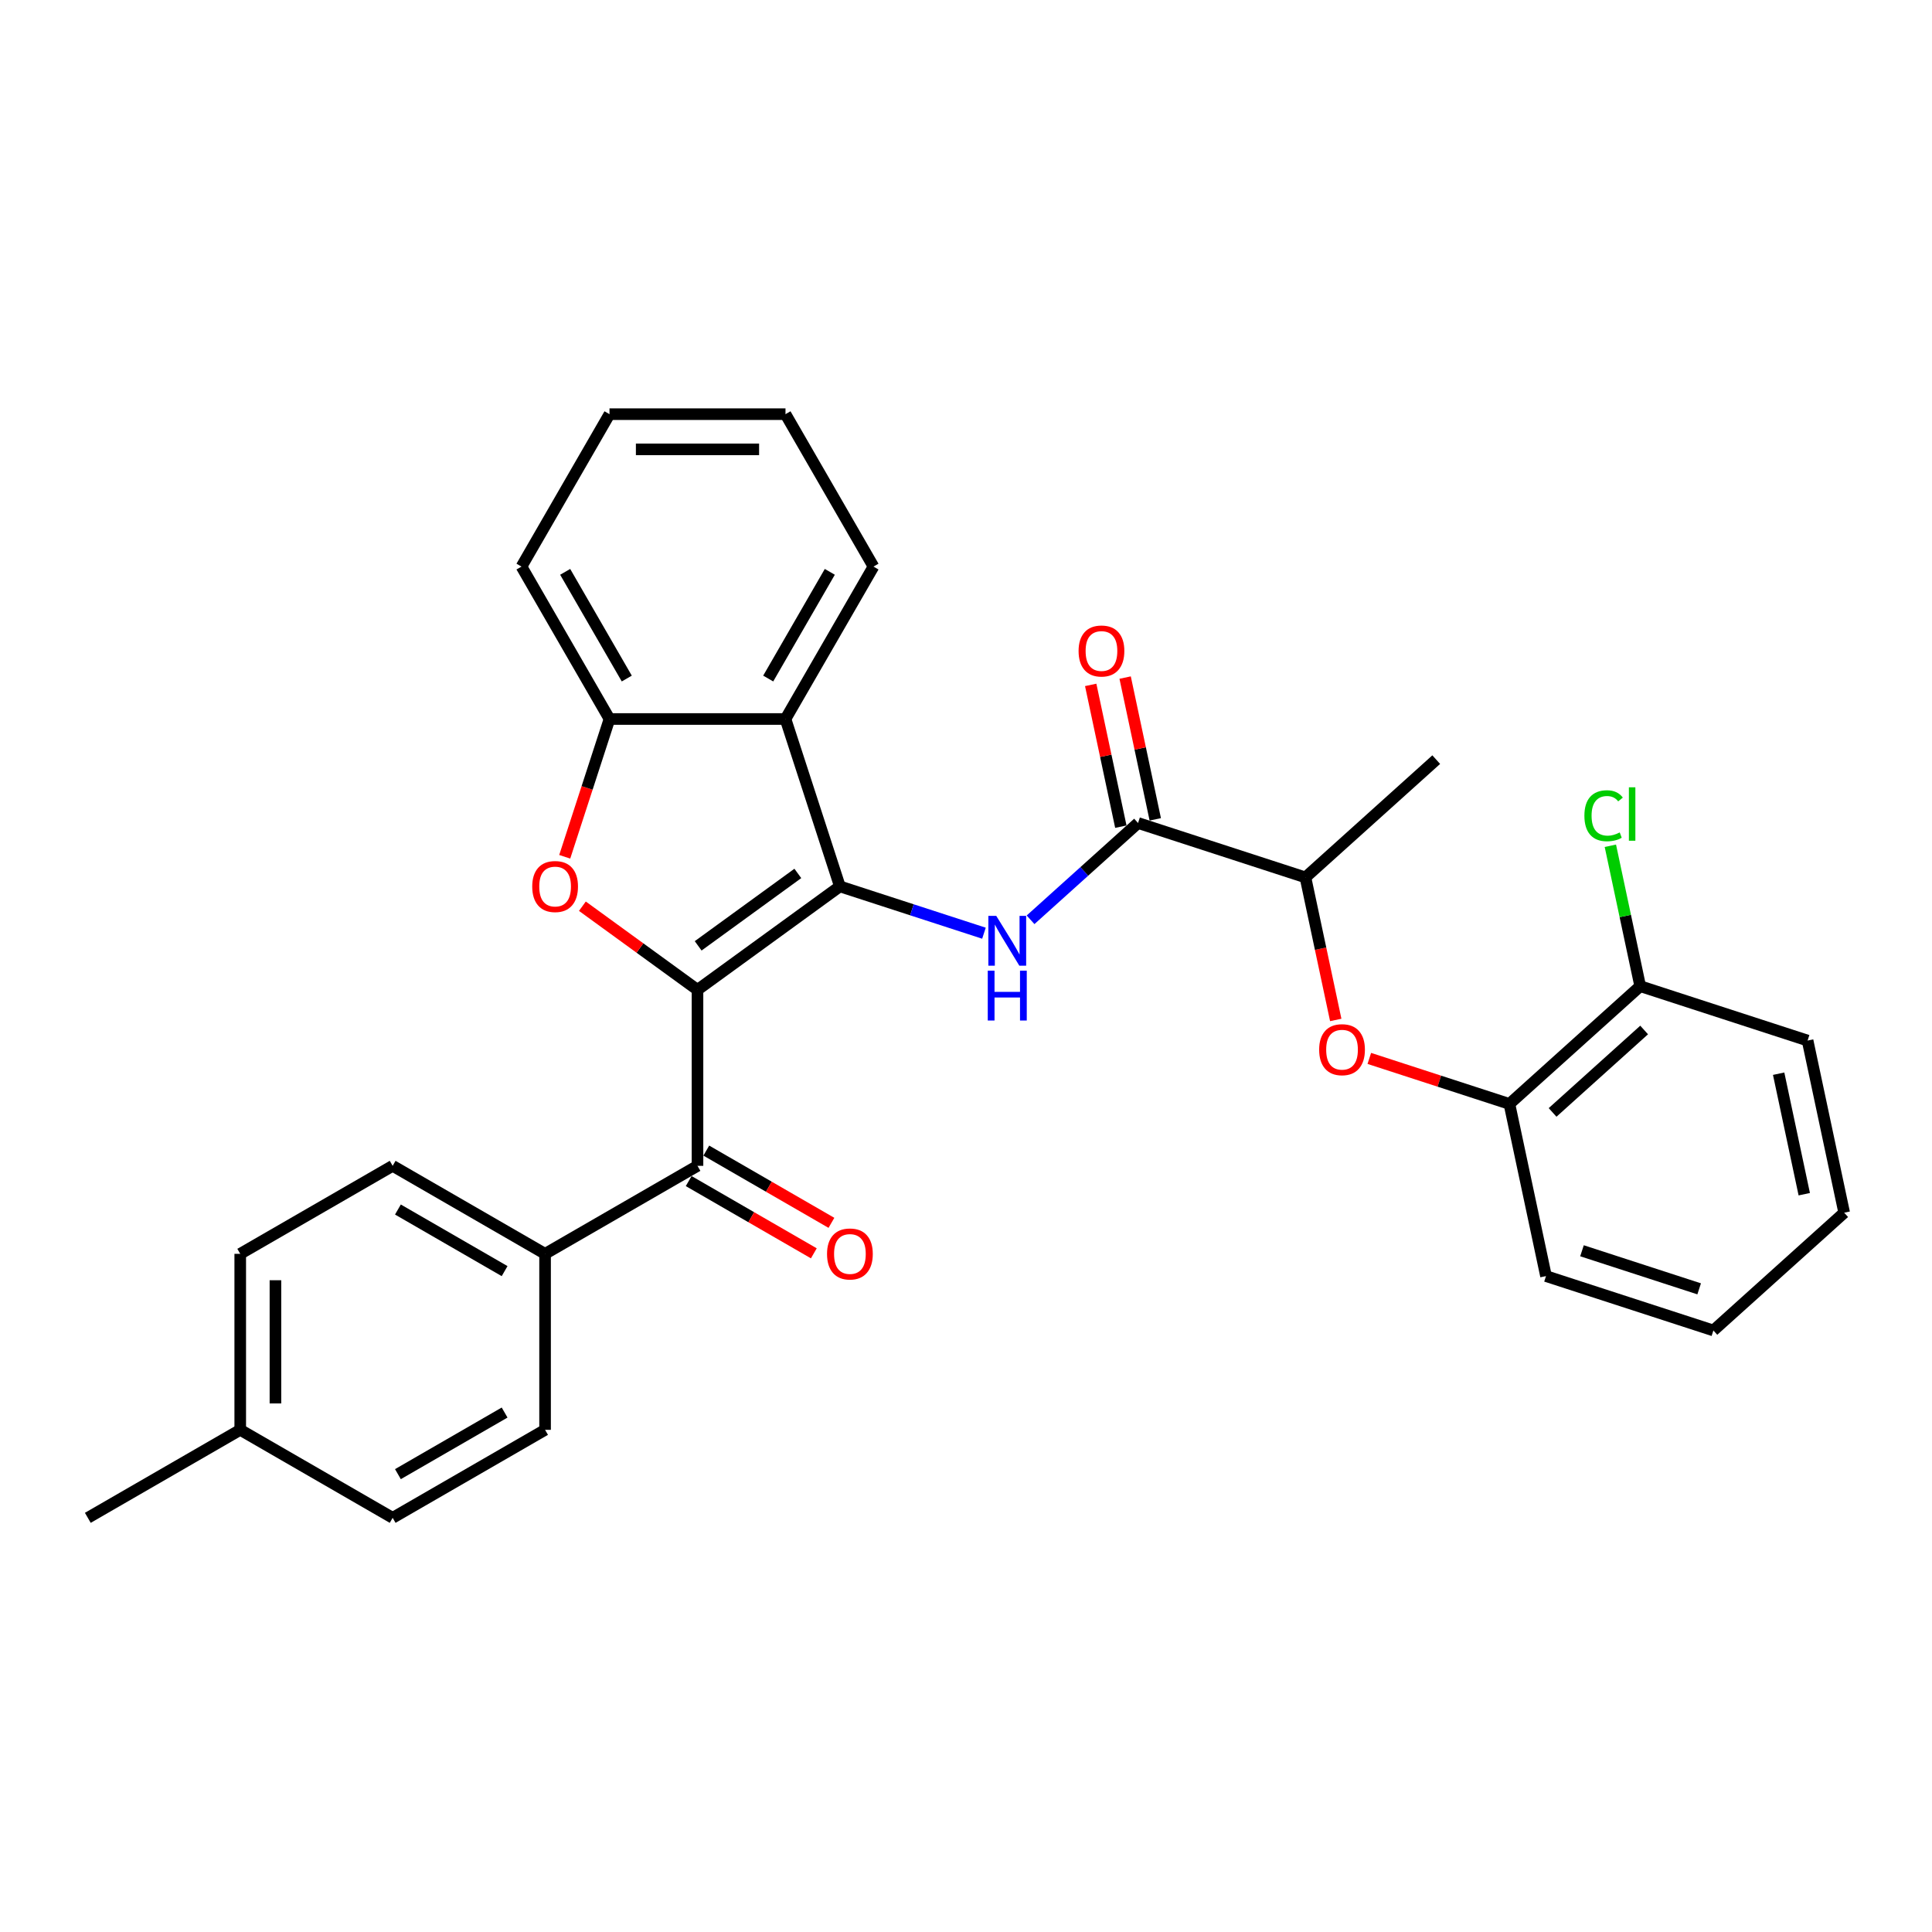<?xml version='1.0' encoding='iso-8859-1'?>
<svg version='1.1' baseProfile='full'
              xmlns='http://www.w3.org/2000/svg'
                      xmlns:rdkit='http://www.rdkit.org/xml'
                      xmlns:xlink='http://www.w3.org/1999/xlink'
                  xml:space='preserve'
width='1000px' height='1000px' viewBox='0 0 1000 1000'>
<!-- END OF HEADER -->
<rect style='opacity:1.0;fill:#FFFFFF;stroke:none' width='1000' height='1000' x='0' y='0'> </rect>
<path class='bond-0' d='M 361.021,512.339 L 434.72,458.794' style='fill:none;fill-rule:evenodd;stroke:#000000;stroke-width:6px;stroke-linecap:butt;stroke-linejoin:miter;stroke-opacity:1' />
<path class='bond-0' d='M 361.367,489.567 L 412.956,452.086' style='fill:none;fill-rule:evenodd;stroke:#000000;stroke-width:6px;stroke-linecap:butt;stroke-linejoin:miter;stroke-opacity:1' />
<path class='bond-1' d='M 361.021,512.339 L 331.232,490.695' style='fill:none;fill-rule:evenodd;stroke:#000000;stroke-width:6px;stroke-linecap:butt;stroke-linejoin:miter;stroke-opacity:1' />
<path class='bond-1' d='M 331.232,490.695 L 301.443,469.052' style='fill:none;fill-rule:evenodd;stroke:#FF0000;stroke-width:6px;stroke-linecap:butt;stroke-linejoin:miter;stroke-opacity:1' />
<path class='bond-4' d='M 361.021,512.339 L 361.021,603.435' style='fill:none;fill-rule:evenodd;stroke:#000000;stroke-width:6px;stroke-linecap:butt;stroke-linejoin:miter;stroke-opacity:1' />
<path class='bond-2' d='M 434.72,458.794 L 472.008,470.909' style='fill:none;fill-rule:evenodd;stroke:#000000;stroke-width:6px;stroke-linecap:butt;stroke-linejoin:miter;stroke-opacity:1' />
<path class='bond-2' d='M 472.008,470.909 L 509.296,483.025' style='fill:none;fill-rule:evenodd;stroke:#0000FF;stroke-width:6px;stroke-linecap:butt;stroke-linejoin:miter;stroke-opacity:1' />
<path class='bond-3' d='M 434.72,458.794 L 406.569,372.156' style='fill:none;fill-rule:evenodd;stroke:#000000;stroke-width:6px;stroke-linecap:butt;stroke-linejoin:miter;stroke-opacity:1' />
<path class='bond-6' d='M 292.301,443.471 L 303.887,407.814' style='fill:none;fill-rule:evenodd;stroke:#FF0000;stroke-width:6px;stroke-linecap:butt;stroke-linejoin:miter;stroke-opacity:1' />
<path class='bond-6' d='M 303.887,407.814 L 315.473,372.156' style='fill:none;fill-rule:evenodd;stroke:#000000;stroke-width:6px;stroke-linecap:butt;stroke-linejoin:miter;stroke-opacity:1' />
<path class='bond-5' d='M 533.418,476.084 L 561.237,451.036' style='fill:none;fill-rule:evenodd;stroke:#0000FF;stroke-width:6px;stroke-linecap:butt;stroke-linejoin:miter;stroke-opacity:1' />
<path class='bond-5' d='M 561.237,451.036 L 589.055,425.989' style='fill:none;fill-rule:evenodd;stroke:#000000;stroke-width:6px;stroke-linecap:butt;stroke-linejoin:miter;stroke-opacity:1' />
<path class='bond-20' d='M 406.569,372.156 L 452.117,293.264' style='fill:none;fill-rule:evenodd;stroke:#000000;stroke-width:6px;stroke-linecap:butt;stroke-linejoin:miter;stroke-opacity:1' />
<path class='bond-20' d='M 397.623,351.213 L 429.507,295.988' style='fill:none;fill-rule:evenodd;stroke:#000000;stroke-width:6px;stroke-linecap:butt;stroke-linejoin:miter;stroke-opacity:1' />
<path class='bond-30' d='M 406.569,372.156 L 315.473,372.156' style='fill:none;fill-rule:evenodd;stroke:#000000;stroke-width:6px;stroke-linecap:butt;stroke-linejoin:miter;stroke-opacity:1' />
<path class='bond-10' d='M 361.021,603.435 L 282.129,648.983' style='fill:none;fill-rule:evenodd;stroke:#000000;stroke-width:6px;stroke-linecap:butt;stroke-linejoin:miter;stroke-opacity:1' />
<path class='bond-11' d='M 356.466,611.324 L 388.852,630.022' style='fill:none;fill-rule:evenodd;stroke:#000000;stroke-width:6px;stroke-linecap:butt;stroke-linejoin:miter;stroke-opacity:1' />
<path class='bond-11' d='M 388.852,630.022 L 421.238,648.72' style='fill:none;fill-rule:evenodd;stroke:#FF0000;stroke-width:6px;stroke-linecap:butt;stroke-linejoin:miter;stroke-opacity:1' />
<path class='bond-11' d='M 365.576,595.546 L 397.962,614.244' style='fill:none;fill-rule:evenodd;stroke:#000000;stroke-width:6px;stroke-linecap:butt;stroke-linejoin:miter;stroke-opacity:1' />
<path class='bond-11' d='M 397.962,614.244 L 430.348,632.942' style='fill:none;fill-rule:evenodd;stroke:#FF0000;stroke-width:6px;stroke-linecap:butt;stroke-linejoin:miter;stroke-opacity:1' />
<path class='bond-9' d='M 589.055,425.989 L 675.693,454.139' style='fill:none;fill-rule:evenodd;stroke:#000000;stroke-width:6px;stroke-linecap:butt;stroke-linejoin:miter;stroke-opacity:1' />
<path class='bond-12' d='M 597.965,424.095 L 590.166,387.403' style='fill:none;fill-rule:evenodd;stroke:#000000;stroke-width:6px;stroke-linecap:butt;stroke-linejoin:miter;stroke-opacity:1' />
<path class='bond-12' d='M 590.166,387.403 L 582.368,350.712' style='fill:none;fill-rule:evenodd;stroke:#FF0000;stroke-width:6px;stroke-linecap:butt;stroke-linejoin:miter;stroke-opacity:1' />
<path class='bond-12' d='M 580.144,427.883 L 572.345,391.191' style='fill:none;fill-rule:evenodd;stroke:#000000;stroke-width:6px;stroke-linecap:butt;stroke-linejoin:miter;stroke-opacity:1' />
<path class='bond-12' d='M 572.345,391.191 L 564.546,354.5' style='fill:none;fill-rule:evenodd;stroke:#FF0000;stroke-width:6px;stroke-linecap:butt;stroke-linejoin:miter;stroke-opacity:1' />
<path class='bond-21' d='M 315.473,372.156 L 269.925,293.264' style='fill:none;fill-rule:evenodd;stroke:#000000;stroke-width:6px;stroke-linecap:butt;stroke-linejoin:miter;stroke-opacity:1' />
<path class='bond-21' d='M 324.419,351.213 L 292.535,295.988' style='fill:none;fill-rule:evenodd;stroke:#000000;stroke-width:6px;stroke-linecap:butt;stroke-linejoin:miter;stroke-opacity:1' />
<path class='bond-7' d='M 691.376,527.922 L 683.534,491.031' style='fill:none;fill-rule:evenodd;stroke:#FF0000;stroke-width:6px;stroke-linecap:butt;stroke-linejoin:miter;stroke-opacity:1' />
<path class='bond-7' d='M 683.534,491.031 L 675.693,454.139' style='fill:none;fill-rule:evenodd;stroke:#000000;stroke-width:6px;stroke-linecap:butt;stroke-linejoin:miter;stroke-opacity:1' />
<path class='bond-8' d='M 708.752,547.832 L 745.011,559.614' style='fill:none;fill-rule:evenodd;stroke:#FF0000;stroke-width:6px;stroke-linecap:butt;stroke-linejoin:miter;stroke-opacity:1' />
<path class='bond-8' d='M 745.011,559.614 L 781.27,571.395' style='fill:none;fill-rule:evenodd;stroke:#000000;stroke-width:6px;stroke-linecap:butt;stroke-linejoin:miter;stroke-opacity:1' />
<path class='bond-13' d='M 781.27,571.395 L 848.968,510.439' style='fill:none;fill-rule:evenodd;stroke:#000000;stroke-width:6px;stroke-linecap:butt;stroke-linejoin:miter;stroke-opacity:1' />
<path class='bond-13' d='M 803.616,575.791 L 851.004,533.122' style='fill:none;fill-rule:evenodd;stroke:#000000;stroke-width:6px;stroke-linecap:butt;stroke-linejoin:miter;stroke-opacity:1' />
<path class='bond-22' d='M 781.27,571.395 L 800.21,660.5' style='fill:none;fill-rule:evenodd;stroke:#000000;stroke-width:6px;stroke-linecap:butt;stroke-linejoin:miter;stroke-opacity:1' />
<path class='bond-23' d='M 675.693,454.139 L 743.39,393.184' style='fill:none;fill-rule:evenodd;stroke:#000000;stroke-width:6px;stroke-linecap:butt;stroke-linejoin:miter;stroke-opacity:1' />
<path class='bond-14' d='M 282.129,648.983 L 203.238,603.435' style='fill:none;fill-rule:evenodd;stroke:#000000;stroke-width:6px;stroke-linecap:butt;stroke-linejoin:miter;stroke-opacity:1' />
<path class='bond-14' d='M 261.186,657.929 L 205.962,626.045' style='fill:none;fill-rule:evenodd;stroke:#000000;stroke-width:6px;stroke-linecap:butt;stroke-linejoin:miter;stroke-opacity:1' />
<path class='bond-15' d='M 282.129,648.983 L 282.129,740.079' style='fill:none;fill-rule:evenodd;stroke:#000000;stroke-width:6px;stroke-linecap:butt;stroke-linejoin:miter;stroke-opacity:1' />
<path class='bond-16' d='M 848.968,510.439 L 841.244,474.104' style='fill:none;fill-rule:evenodd;stroke:#000000;stroke-width:6px;stroke-linecap:butt;stroke-linejoin:miter;stroke-opacity:1' />
<path class='bond-16' d='M 841.244,474.104 L 833.521,437.768' style='fill:none;fill-rule:evenodd;stroke:#00CC00;stroke-width:6px;stroke-linecap:butt;stroke-linejoin:miter;stroke-opacity:1' />
<path class='bond-24' d='M 848.968,510.439 L 935.605,538.59' style='fill:none;fill-rule:evenodd;stroke:#000000;stroke-width:6px;stroke-linecap:butt;stroke-linejoin:miter;stroke-opacity:1' />
<path class='bond-17' d='M 203.238,603.435 L 124.346,648.983' style='fill:none;fill-rule:evenodd;stroke:#000000;stroke-width:6px;stroke-linecap:butt;stroke-linejoin:miter;stroke-opacity:1' />
<path class='bond-18' d='M 282.129,740.079 L 203.238,785.627' style='fill:none;fill-rule:evenodd;stroke:#000000;stroke-width:6px;stroke-linecap:butt;stroke-linejoin:miter;stroke-opacity:1' />
<path class='bond-18' d='M 261.186,731.133 L 205.962,763.017' style='fill:none;fill-rule:evenodd;stroke:#000000;stroke-width:6px;stroke-linecap:butt;stroke-linejoin:miter;stroke-opacity:1' />
<path class='bond-32' d='M 124.346,648.983 L 124.346,740.079' style='fill:none;fill-rule:evenodd;stroke:#000000;stroke-width:6px;stroke-linecap:butt;stroke-linejoin:miter;stroke-opacity:1' />
<path class='bond-32' d='M 142.565,662.647 L 142.565,726.415' style='fill:none;fill-rule:evenodd;stroke:#000000;stroke-width:6px;stroke-linecap:butt;stroke-linejoin:miter;stroke-opacity:1' />
<path class='bond-19' d='M 203.238,785.627 L 124.346,740.079' style='fill:none;fill-rule:evenodd;stroke:#000000;stroke-width:6px;stroke-linecap:butt;stroke-linejoin:miter;stroke-opacity:1' />
<path class='bond-25' d='M 124.346,740.079 L 45.455,785.627' style='fill:none;fill-rule:evenodd;stroke:#000000;stroke-width:6px;stroke-linecap:butt;stroke-linejoin:miter;stroke-opacity:1' />
<path class='bond-26' d='M 452.117,293.264 L 406.569,214.373' style='fill:none;fill-rule:evenodd;stroke:#000000;stroke-width:6px;stroke-linecap:butt;stroke-linejoin:miter;stroke-opacity:1' />
<path class='bond-27' d='M 269.925,293.264 L 315.473,214.373' style='fill:none;fill-rule:evenodd;stroke:#000000;stroke-width:6px;stroke-linecap:butt;stroke-linejoin:miter;stroke-opacity:1' />
<path class='bond-28' d='M 800.21,660.5 L 886.848,688.651' style='fill:none;fill-rule:evenodd;stroke:#000000;stroke-width:6px;stroke-linecap:butt;stroke-linejoin:miter;stroke-opacity:1' />
<path class='bond-28' d='M 818.836,647.395 L 879.482,667.101' style='fill:none;fill-rule:evenodd;stroke:#000000;stroke-width:6px;stroke-linecap:butt;stroke-linejoin:miter;stroke-opacity:1' />
<path class='bond-33' d='M 935.605,538.59 L 954.545,627.695' style='fill:none;fill-rule:evenodd;stroke:#000000;stroke-width:6px;stroke-linecap:butt;stroke-linejoin:miter;stroke-opacity:1' />
<path class='bond-33' d='M 920.625,555.744 L 933.883,618.117' style='fill:none;fill-rule:evenodd;stroke:#000000;stroke-width:6px;stroke-linecap:butt;stroke-linejoin:miter;stroke-opacity:1' />
<path class='bond-31' d='M 406.569,214.373 L 315.473,214.373' style='fill:none;fill-rule:evenodd;stroke:#000000;stroke-width:6px;stroke-linecap:butt;stroke-linejoin:miter;stroke-opacity:1' />
<path class='bond-31' d='M 392.905,232.592 L 329.137,232.592' style='fill:none;fill-rule:evenodd;stroke:#000000;stroke-width:6px;stroke-linecap:butt;stroke-linejoin:miter;stroke-opacity:1' />
<path class='bond-29' d='M 886.848,688.651 L 954.545,627.695' style='fill:none;fill-rule:evenodd;stroke:#000000;stroke-width:6px;stroke-linecap:butt;stroke-linejoin:miter;stroke-opacity:1' />
<path  class='atom-2' d='M 275.48 458.867
Q 275.48 452.672, 278.541 449.21
Q 281.602 445.749, 287.323 445.749
Q 293.044 445.749, 296.104 449.21
Q 299.165 452.672, 299.165 458.867
Q 299.165 465.134, 296.068 468.705
Q 292.971 472.239, 287.323 472.239
Q 281.638 472.239, 278.541 468.705
Q 275.48 465.17, 275.48 458.867
M 287.323 469.324
Q 291.258 469.324, 293.372 466.701
Q 295.521 464.041, 295.521 458.867
Q 295.521 453.802, 293.372 451.251
Q 291.258 448.664, 287.323 448.664
Q 283.387 448.664, 281.237 451.214
Q 279.124 453.765, 279.124 458.867
Q 279.124 464.077, 281.237 466.701
Q 283.387 469.324, 287.323 469.324
' fill='#FF0000'/>
<path  class='atom-3' d='M 515.655 474.045
L 524.108 487.709
Q 524.946 489.057, 526.295 491.499
Q 527.643 493.94, 527.716 494.086
L 527.716 474.045
L 531.141 474.045
L 531.141 499.843
L 527.606 499.843
L 518.533 484.903
Q 517.476 483.154, 516.347 481.15
Q 515.254 479.146, 514.926 478.527
L 514.926 499.843
L 511.573 499.843
L 511.573 474.045
L 515.655 474.045
' fill='#0000FF'/>
<path  class='atom-3' d='M 511.264 502.423
L 514.762 502.423
L 514.762 513.391
L 527.953 513.391
L 527.953 502.423
L 531.451 502.423
L 531.451 528.221
L 527.953 528.221
L 527.953 516.306
L 514.762 516.306
L 514.762 528.221
L 511.264 528.221
L 511.264 502.423
' fill='#0000FF'/>
<path  class='atom-8' d='M 682.79 543.317
Q 682.79 537.123, 685.851 533.661
Q 688.912 530.199, 694.632 530.199
Q 700.353 530.199, 703.414 533.661
Q 706.475 537.123, 706.475 543.317
Q 706.475 549.585, 703.378 553.156
Q 700.28 556.69, 694.632 556.69
Q 688.948 556.69, 685.851 553.156
Q 682.79 549.621, 682.79 543.317
M 694.632 553.775
Q 698.568 553.775, 700.681 551.152
Q 702.831 548.492, 702.831 543.317
Q 702.831 538.252, 700.681 535.702
Q 698.568 533.115, 694.632 533.115
Q 690.697 533.115, 688.547 535.665
Q 686.434 538.216, 686.434 543.317
Q 686.434 548.528, 688.547 551.152
Q 690.697 553.775, 694.632 553.775
' fill='#FF0000'/>
<path  class='atom-12' d='M 428.07 649.056
Q 428.07 642.861, 431.131 639.4
Q 434.192 635.938, 439.913 635.938
Q 445.634 635.938, 448.694 639.4
Q 451.755 642.861, 451.755 649.056
Q 451.755 655.323, 448.658 658.894
Q 445.561 662.429, 439.913 662.429
Q 434.228 662.429, 431.131 658.894
Q 428.07 655.36, 428.07 649.056
M 439.913 659.514
Q 443.848 659.514, 445.962 656.89
Q 448.111 654.23, 448.111 649.056
Q 448.111 643.991, 445.962 641.44
Q 443.848 638.853, 439.913 638.853
Q 435.977 638.853, 433.828 641.404
Q 431.714 643.954, 431.714 649.056
Q 431.714 654.267, 433.828 656.89
Q 435.977 659.514, 439.913 659.514
' fill='#FF0000'/>
<path  class='atom-13' d='M 558.272 336.956
Q 558.272 330.761, 561.333 327.3
Q 564.394 323.838, 570.115 323.838
Q 575.836 323.838, 578.897 327.3
Q 581.957 330.761, 581.957 336.956
Q 581.957 343.223, 578.86 346.794
Q 575.763 350.329, 570.115 350.329
Q 564.43 350.329, 561.333 346.794
Q 558.272 343.26, 558.272 336.956
M 570.115 347.414
Q 574.05 347.414, 576.164 344.79
Q 578.314 342.13, 578.314 336.956
Q 578.314 331.891, 576.164 329.34
Q 574.05 326.753, 570.115 326.753
Q 566.18 326.753, 564.03 329.304
Q 561.916 331.855, 561.916 336.956
Q 561.916 342.167, 564.03 344.79
Q 566.18 347.414, 570.115 347.414
' fill='#FF0000'/>
<path  class='atom-17' d='M 820.08 422.227
Q 820.08 415.813, 823.068 412.461
Q 826.093 409.072, 831.813 409.072
Q 837.133 409.072, 839.976 412.826
L 837.571 414.793
Q 835.494 412.06, 831.813 412.06
Q 827.914 412.06, 825.837 414.684
Q 823.797 417.271, 823.797 422.227
Q 823.797 427.328, 825.91 429.952
Q 828.06 432.575, 832.214 432.575
Q 835.056 432.575, 838.372 430.863
L 839.393 433.595
Q 838.044 434.47, 836.004 434.98
Q 833.963 435.49, 831.704 435.49
Q 826.093 435.49, 823.068 432.065
Q 820.08 428.64, 820.08 422.227
' fill='#00CC00'/>
<path  class='atom-17' d='M 843.109 407.506
L 846.462 407.506
L 846.462 435.162
L 843.109 435.162
L 843.109 407.506
' fill='#00CC00'/>
</svg>
